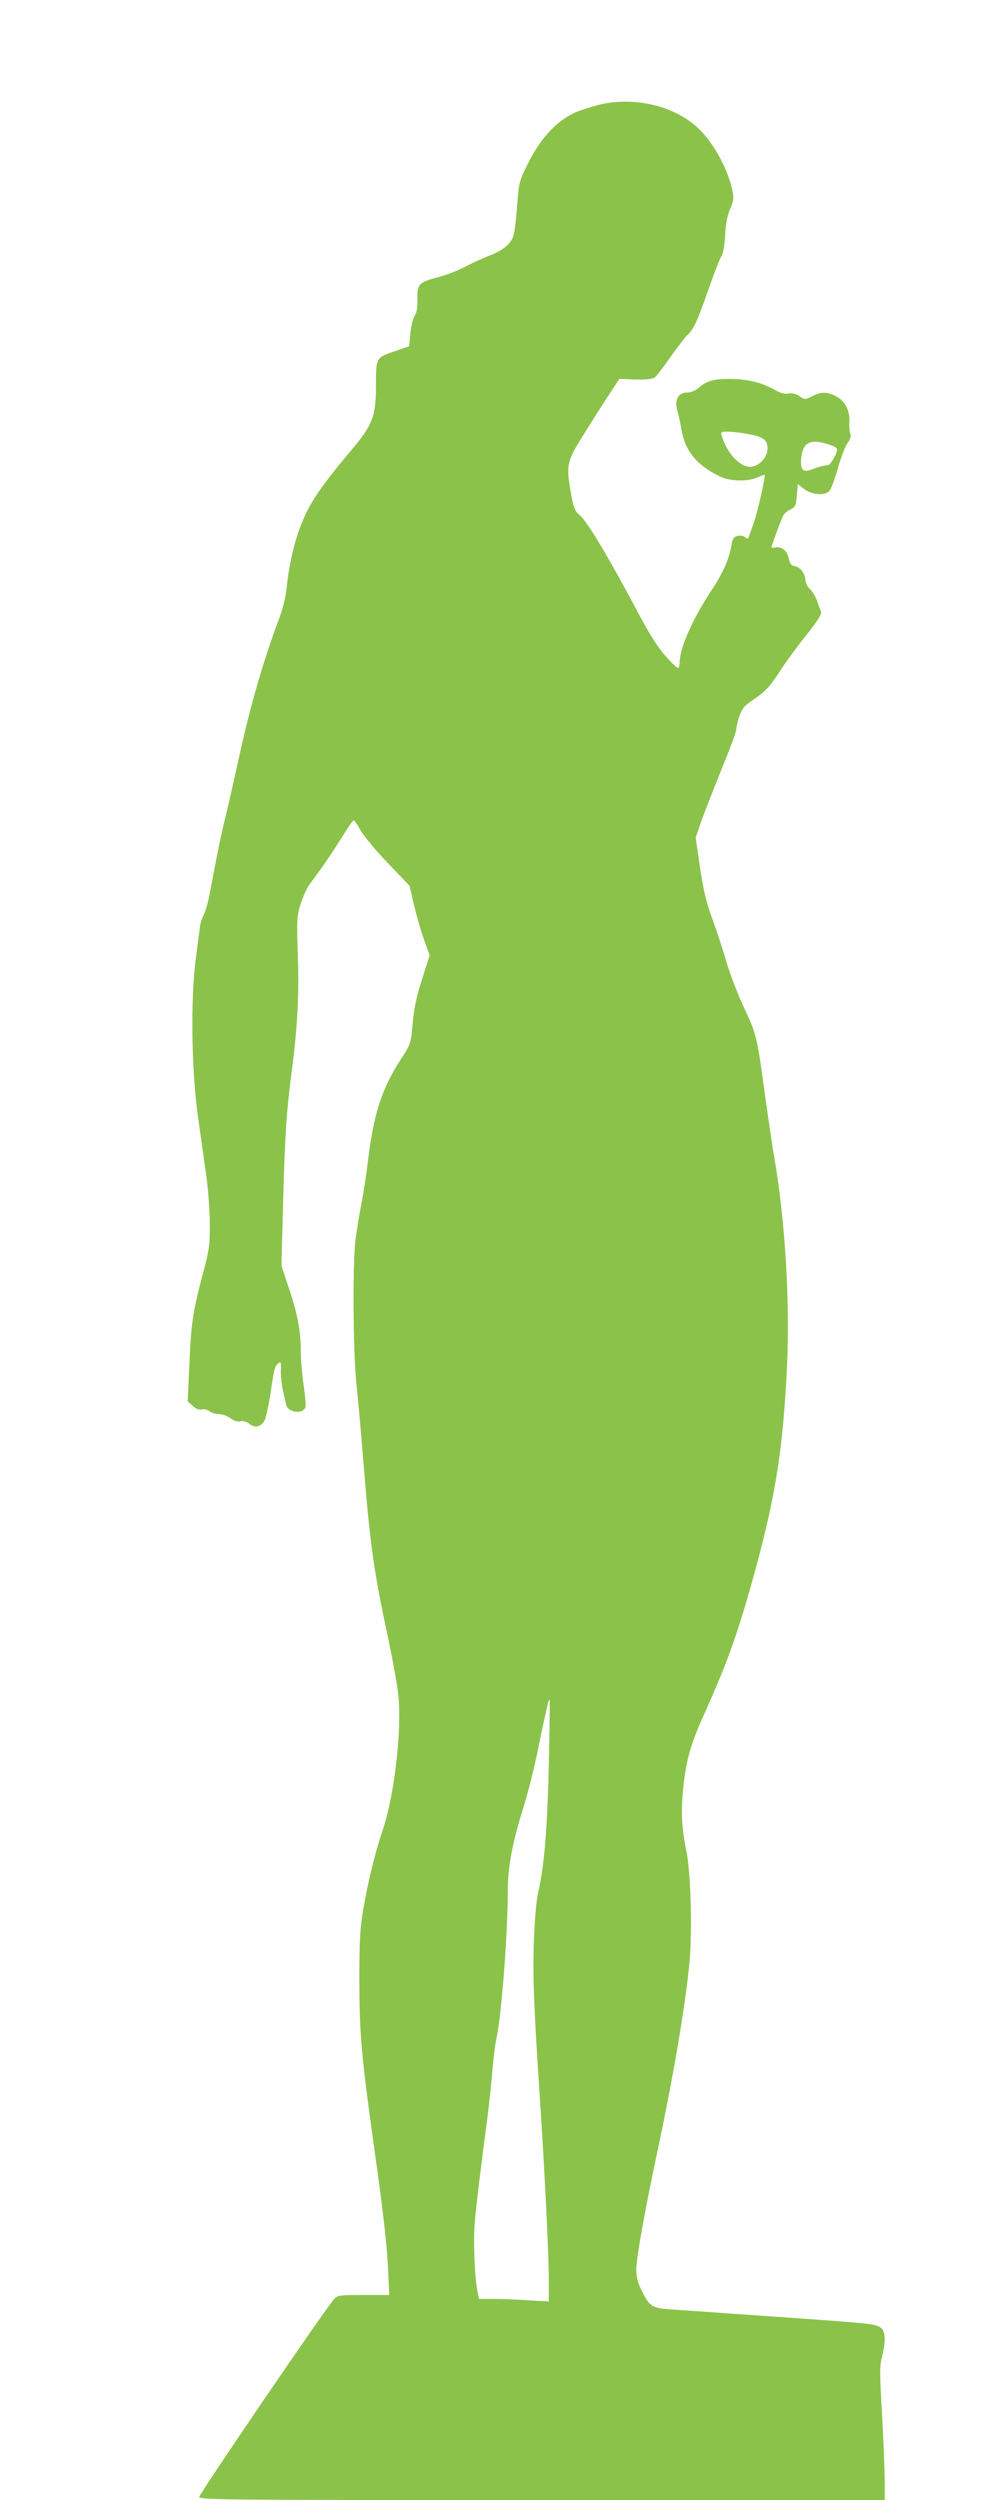 <?xml version="1.0" standalone="no"?>
<!DOCTYPE svg PUBLIC "-//W3C//DTD SVG 20010904//EN"
 "http://www.w3.org/TR/2001/REC-SVG-20010904/DTD/svg10.dtd">
<svg version="1.0" xmlns="http://www.w3.org/2000/svg"
 width="511pt" height="1280pt" viewBox="0 0 511 1280"
 preserveAspectRatio="xMidYMid meet">
<g transform="translate(0,1280) scale(0.1,-0.1)"
fill="#8bc34a" stroke="none">
<path d="M3090 12269 c-25 -5 -79 -21 -120 -35 -105 -38 -195 -128 -264 -266
-48 -95 -49 -100 -58 -220 -5 -68 -13 -137 -19 -155 -14 -43 -56 -77 -126
-103 -32 -12 -86 -37 -120 -55 -35 -19 -97 -43 -139 -54 -100 -26 -109 -36
-107 -113 1 -42 -3 -69 -14 -85 -9 -14 -19 -54 -22 -91 l-6 -65 -70 -24 c-101
-34 -100 -33 -100 -176 0 -159 -17 -203 -129 -335 -156 -186 -211 -267 -255
-380 -33 -84 -60 -199 -71 -302 -7 -71 -20 -124 -51 -205 -73 -196 -139 -425
-194 -677 -30 -136 -63 -282 -74 -325 -11 -43 -29 -127 -41 -188 -11 -60 -28
-146 -36 -189 -8 -44 -22 -93 -31 -110 -9 -17 -18 -44 -19 -61 -2 -16 -12 -88
-21 -160 -28 -207 -23 -575 11 -815 14 -102 34 -239 43 -305 9 -66 17 -174 17
-240 1 -105 -3 -135 -31 -240 -55 -206 -64 -264 -73 -470 l-9 -200 26 -23 c16
-15 33 -22 47 -18 12 3 30 -2 40 -10 11 -8 33 -14 48 -14 16 0 42 -10 58 -21
18 -14 37 -20 51 -16 14 4 31 -1 46 -13 29 -23 60 -16 78 19 7 15 21 77 30
137 19 128 21 138 40 154 13 11 15 6 13 -36 -1 -27 4 -71 10 -99 6 -27 14 -62
17 -76 8 -41 84 -52 99 -14 3 8 -1 58 -9 111 -8 54 -15 135 -15 181 0 101 -18
194 -65 330 l-34 103 9 337 c9 335 17 456 45 668 29 223 37 388 30 585 -6 180
-5 200 14 261 12 36 31 80 43 97 13 17 44 60 70 96 25 36 70 103 99 150 29 47
55 86 60 86 4 0 21 -24 37 -54 17 -29 80 -105 140 -167 l109 -114 22 -95 c12
-52 35 -132 51 -178 l30 -83 -39 -122 c-28 -87 -42 -152 -48 -227 -9 -102 -11
-107 -56 -176 -101 -155 -142 -280 -172 -519 -8 -71 -24 -175 -35 -230 -11
-55 -24 -138 -30 -185 -15 -125 -12 -564 4 -726 8 -77 22 -229 31 -339 39
-493 56 -615 132 -970 24 -115 49 -250 53 -300 18 -177 -22 -514 -80 -683 -39
-115 -76 -265 -100 -408 -16 -92 -20 -162 -20 -344 0 -296 9 -398 80 -906 38
-266 62 -476 66 -572 l7 -152 -131 0 c-123 0 -133 -1 -152 -22 -40 -42 -690
-996 -690 -1012 0 -15 167 -16 1755 -16 l1755 0 0 108 c-1 59 -7 212 -14 340
-12 198 -12 242 0 285 21 81 18 134 -8 151 -29 19 -51 21 -568 57 -239 17
-470 33 -514 36 -89 7 -101 15 -143 101 -18 37 -25 68 -25 105 1 60 44 301
108 602 82 382 146 764 165 975 14 166 6 454 -17 565 -24 118 -28 203 -15 328
14 132 38 217 96 347 124 276 171 403 250 681 124 440 164 686 185 1129 15
332 -10 741 -65 1062 -9 49 -29 188 -46 307 -43 318 -45 324 -109 461 -32 69
-72 172 -89 231 -17 58 -46 149 -66 203 -43 118 -51 155 -75 314 l-18 123 28
82 c16 45 63 165 104 267 42 102 76 194 76 206 0 11 7 42 16 67 12 37 26 54
63 79 71 48 89 67 146 154 29 45 90 128 135 184 57 72 79 107 74 119 -4 9 -13
34 -21 56 -7 22 -24 48 -36 59 -12 10 -22 31 -23 47 -2 35 -27 67 -57 71 -15
2 -23 13 -28 38 -9 40 -35 63 -66 57 -13 -2 -23 -2 -23 1 0 8 50 143 60 162 6
11 22 25 38 32 24 12 28 20 32 71 l5 58 34 -26 c38 -27 96 -34 124 -12 10 7
30 57 46 116 16 57 39 117 51 133 14 19 19 35 14 46 -4 9 -6 38 -5 63 3 58
-23 108 -70 131 -44 23 -76 23 -121 -1 -36 -18 -37 -18 -65 1 -18 12 -38 17
-56 13 -20 -3 -42 3 -70 19 -64 37 -142 56 -228 56 -86 0 -118 -9 -161 -45
-18 -16 -42 -25 -63 -25 -42 0 -63 -40 -47 -92 6 -18 15 -62 21 -96 18 -110
79 -185 198 -242 51 -24 138 -27 190 -5 19 8 37 15 38 15 7 0 -36 -193 -55
-245 -11 -33 -23 -66 -26 -74 -3 -10 -7 -11 -19 -1 -8 7 -26 10 -39 6 -19 -5
-26 -15 -31 -48 -12 -72 -43 -141 -101 -229 -98 -148 -164 -297 -164 -371 0
-15 -4 -28 -9 -28 -5 0 -34 28 -64 62 -37 41 -85 117 -143 227 -141 266 -253
454 -290 488 -31 27 -37 41 -49 110 -27 147 -23 167 48 283 34 56 93 149 130
206 l68 104 83 -3 c60 -1 88 2 100 12 10 8 46 56 81 106 35 49 73 99 85 110
32 29 51 71 110 240 29 83 58 157 65 165 7 8 15 55 18 105 3 61 12 105 26 136
17 39 19 54 12 90 -23 110 -90 235 -166 313 -115 116 -312 170 -495 135z m739
-1691 c80 -14 101 -30 101 -75 0 -46 -46 -93 -89 -93 -54 0 -119 70 -145 158
-7 20 -4 22 30 22 20 0 66 -5 103 -12z m415 -54 c41 -14 46 -19 40 -38 -8 -25
-34 -66 -43 -67 -32 -4 -50 -9 -77 -20 -52 -21 -67 -7 -62 53 8 84 48 104 142
72z m-1434 -6764 c-8 -331 -24 -520 -56 -657 -9 -41 -17 -142 -21 -254 -5
-179 0 -320 32 -804 23 -347 45 -788 45 -913 l0 -115 -107 6 c-58 4 -139 7
-178 7 l-72 0 -7 33 c-16 71 -23 267 -15 362 9 94 29 264 63 520 8 61 20 169
26 240 6 72 15 149 21 172 26 119 59 535 59 761 0 123 23 246 80 428 22 71 54
197 71 279 17 83 34 166 39 185 4 19 11 48 14 64 4 15 9 27 10 25 2 -2 0 -155
-4 -339z"/>
</g>
</svg>

